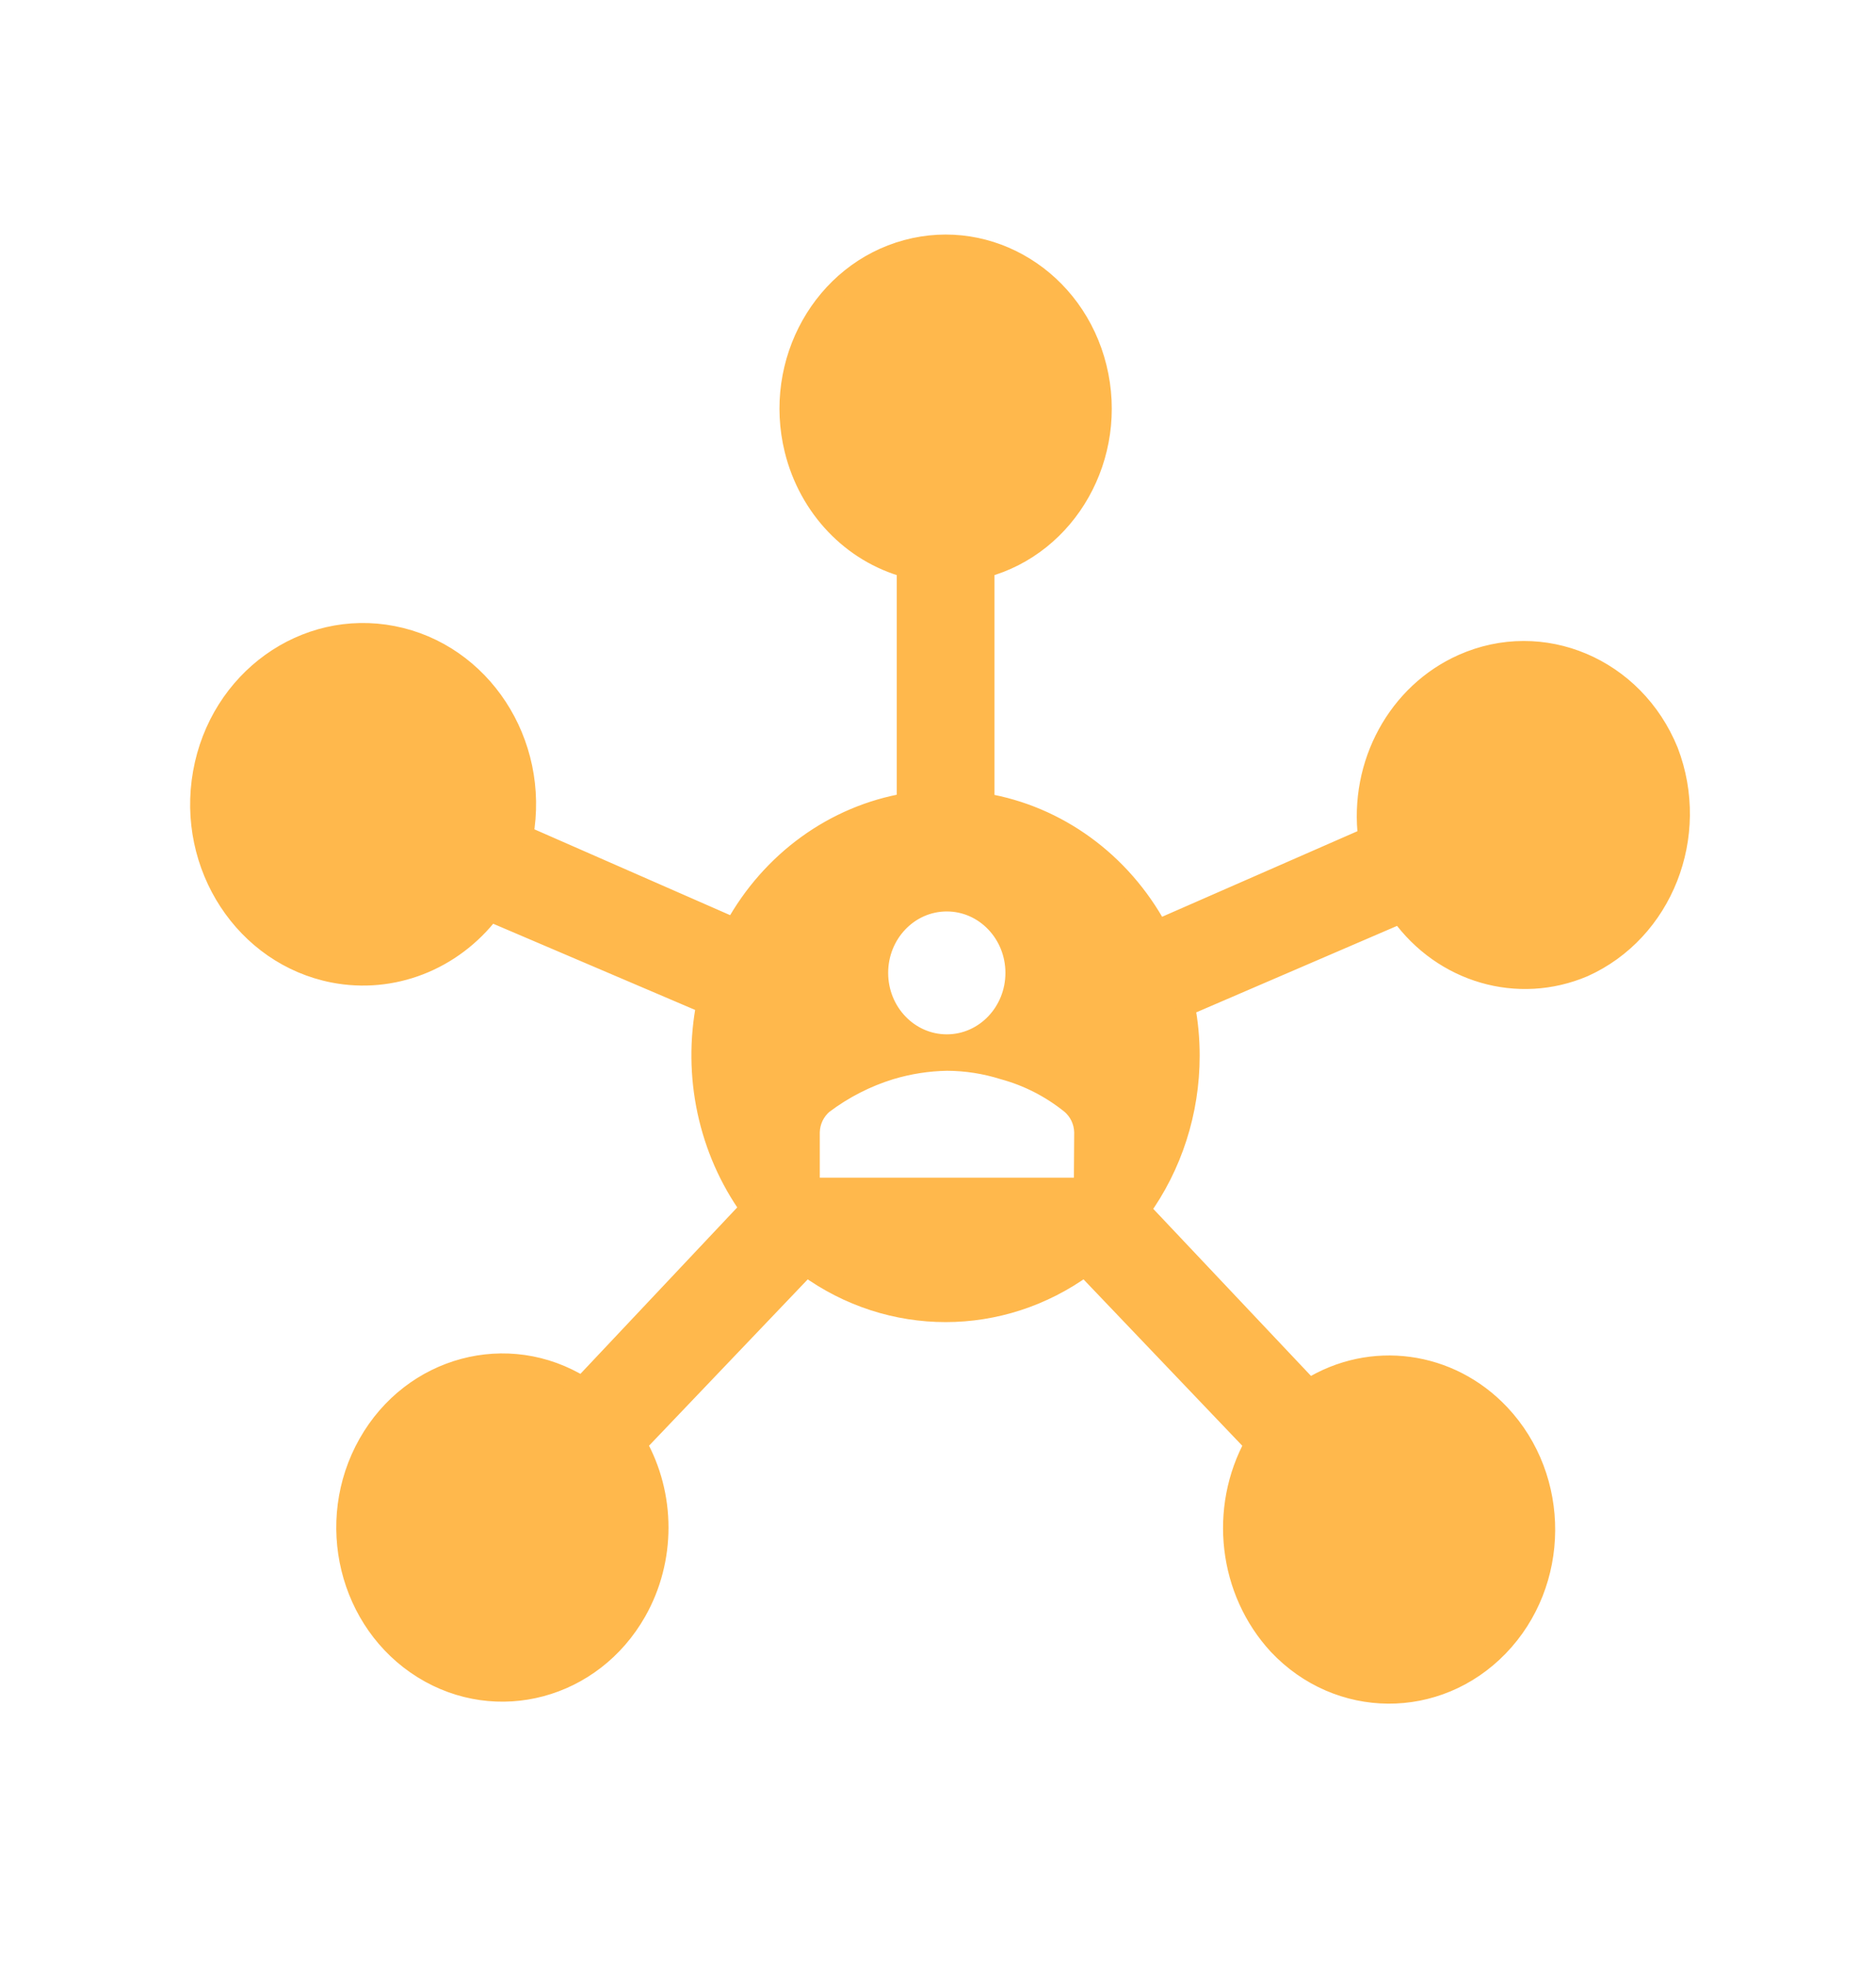 <svg xmlns="http://www.w3.org/2000/svg" xmlns:xlink="http://www.w3.org/1999/xlink" width="62" height="65" xml:space="preserve"><g transform="translate(-1189 -421)"><path d="M55.148 23.702C54.025 21.059 50.972 19.827 48.33 20.95 46.18 21.863 44.903 24.099 45.208 26.415L38.272 29.314C37.065 27.188 34.958 25.725 32.544 25.336L32.544 17.89C35.306 17.176 36.968 14.358 36.255 11.595 35.541 8.832 32.723 7.171 29.96 7.884 27.197 8.598 25.536 11.416 26.249 14.179 26.719 15.998 28.14 17.42 29.96 17.89L29.96 25.33C27.567 25.717 25.474 27.162 24.264 29.263L17.302 26.35C17.848 23.422 15.917 20.606 12.989 20.06 10.061 19.514 7.245 21.445 6.699 24.373 6.153 27.3 8.084 30.116 11.012 30.663 12.965 31.027 14.96 30.288 16.204 28.74L23.34 31.646C22.872 33.906 23.399 36.259 24.787 38.104L19.239 43.723C16.785 42.267 13.616 43.077 12.16 45.531 10.704 47.986 11.514 51.155 13.968 52.611 16.423 54.066 19.592 53.257 21.048 50.802 22.011 49.178 22.011 47.156 21.048 45.531L26.654 39.925C29.418 41.846 33.086 41.846 35.85 39.925L41.456 45.531C40.271 47.577 40.587 50.161 42.231 51.86 44.236 53.891 47.507 53.912 49.538 51.907 51.568 49.903 51.589 46.631 49.585 44.601 47.917 42.911 45.312 42.576 43.271 43.788L37.691 38.149C38.751 36.752 39.325 35.047 39.325 33.293 39.326 32.766 39.274 32.24 39.17 31.723L46.274 28.804C47.683 30.675 50.175 31.364 52.345 30.483 54.966 29.359 56.21 26.349 55.148 23.702ZM31.291 28.417C32.539 28.417 33.551 29.429 33.551 30.677 33.551 31.925 32.539 32.938 31.291 32.938 30.042 32.938 29.03 31.925 29.03 30.677 29.03 29.429 30.042 28.417 31.291 28.417ZM35.812 37.458 26.77 37.458 26.77 35.702C26.778 35.348 26.944 35.017 27.222 34.797 27.892 34.316 28.639 33.952 29.431 33.719 30.038 33.545 30.665 33.451 31.297 33.441 31.929 33.443 32.558 33.537 33.163 33.719 33.965 33.927 34.716 34.294 35.372 34.797 35.65 35.017 35.816 35.348 35.824 35.702Z" stroke="#FFB84C" stroke-width="0.646" fill="#FFB84C" transform="matrix(1 0 0 1.048 1189 421)"></path></g></svg>